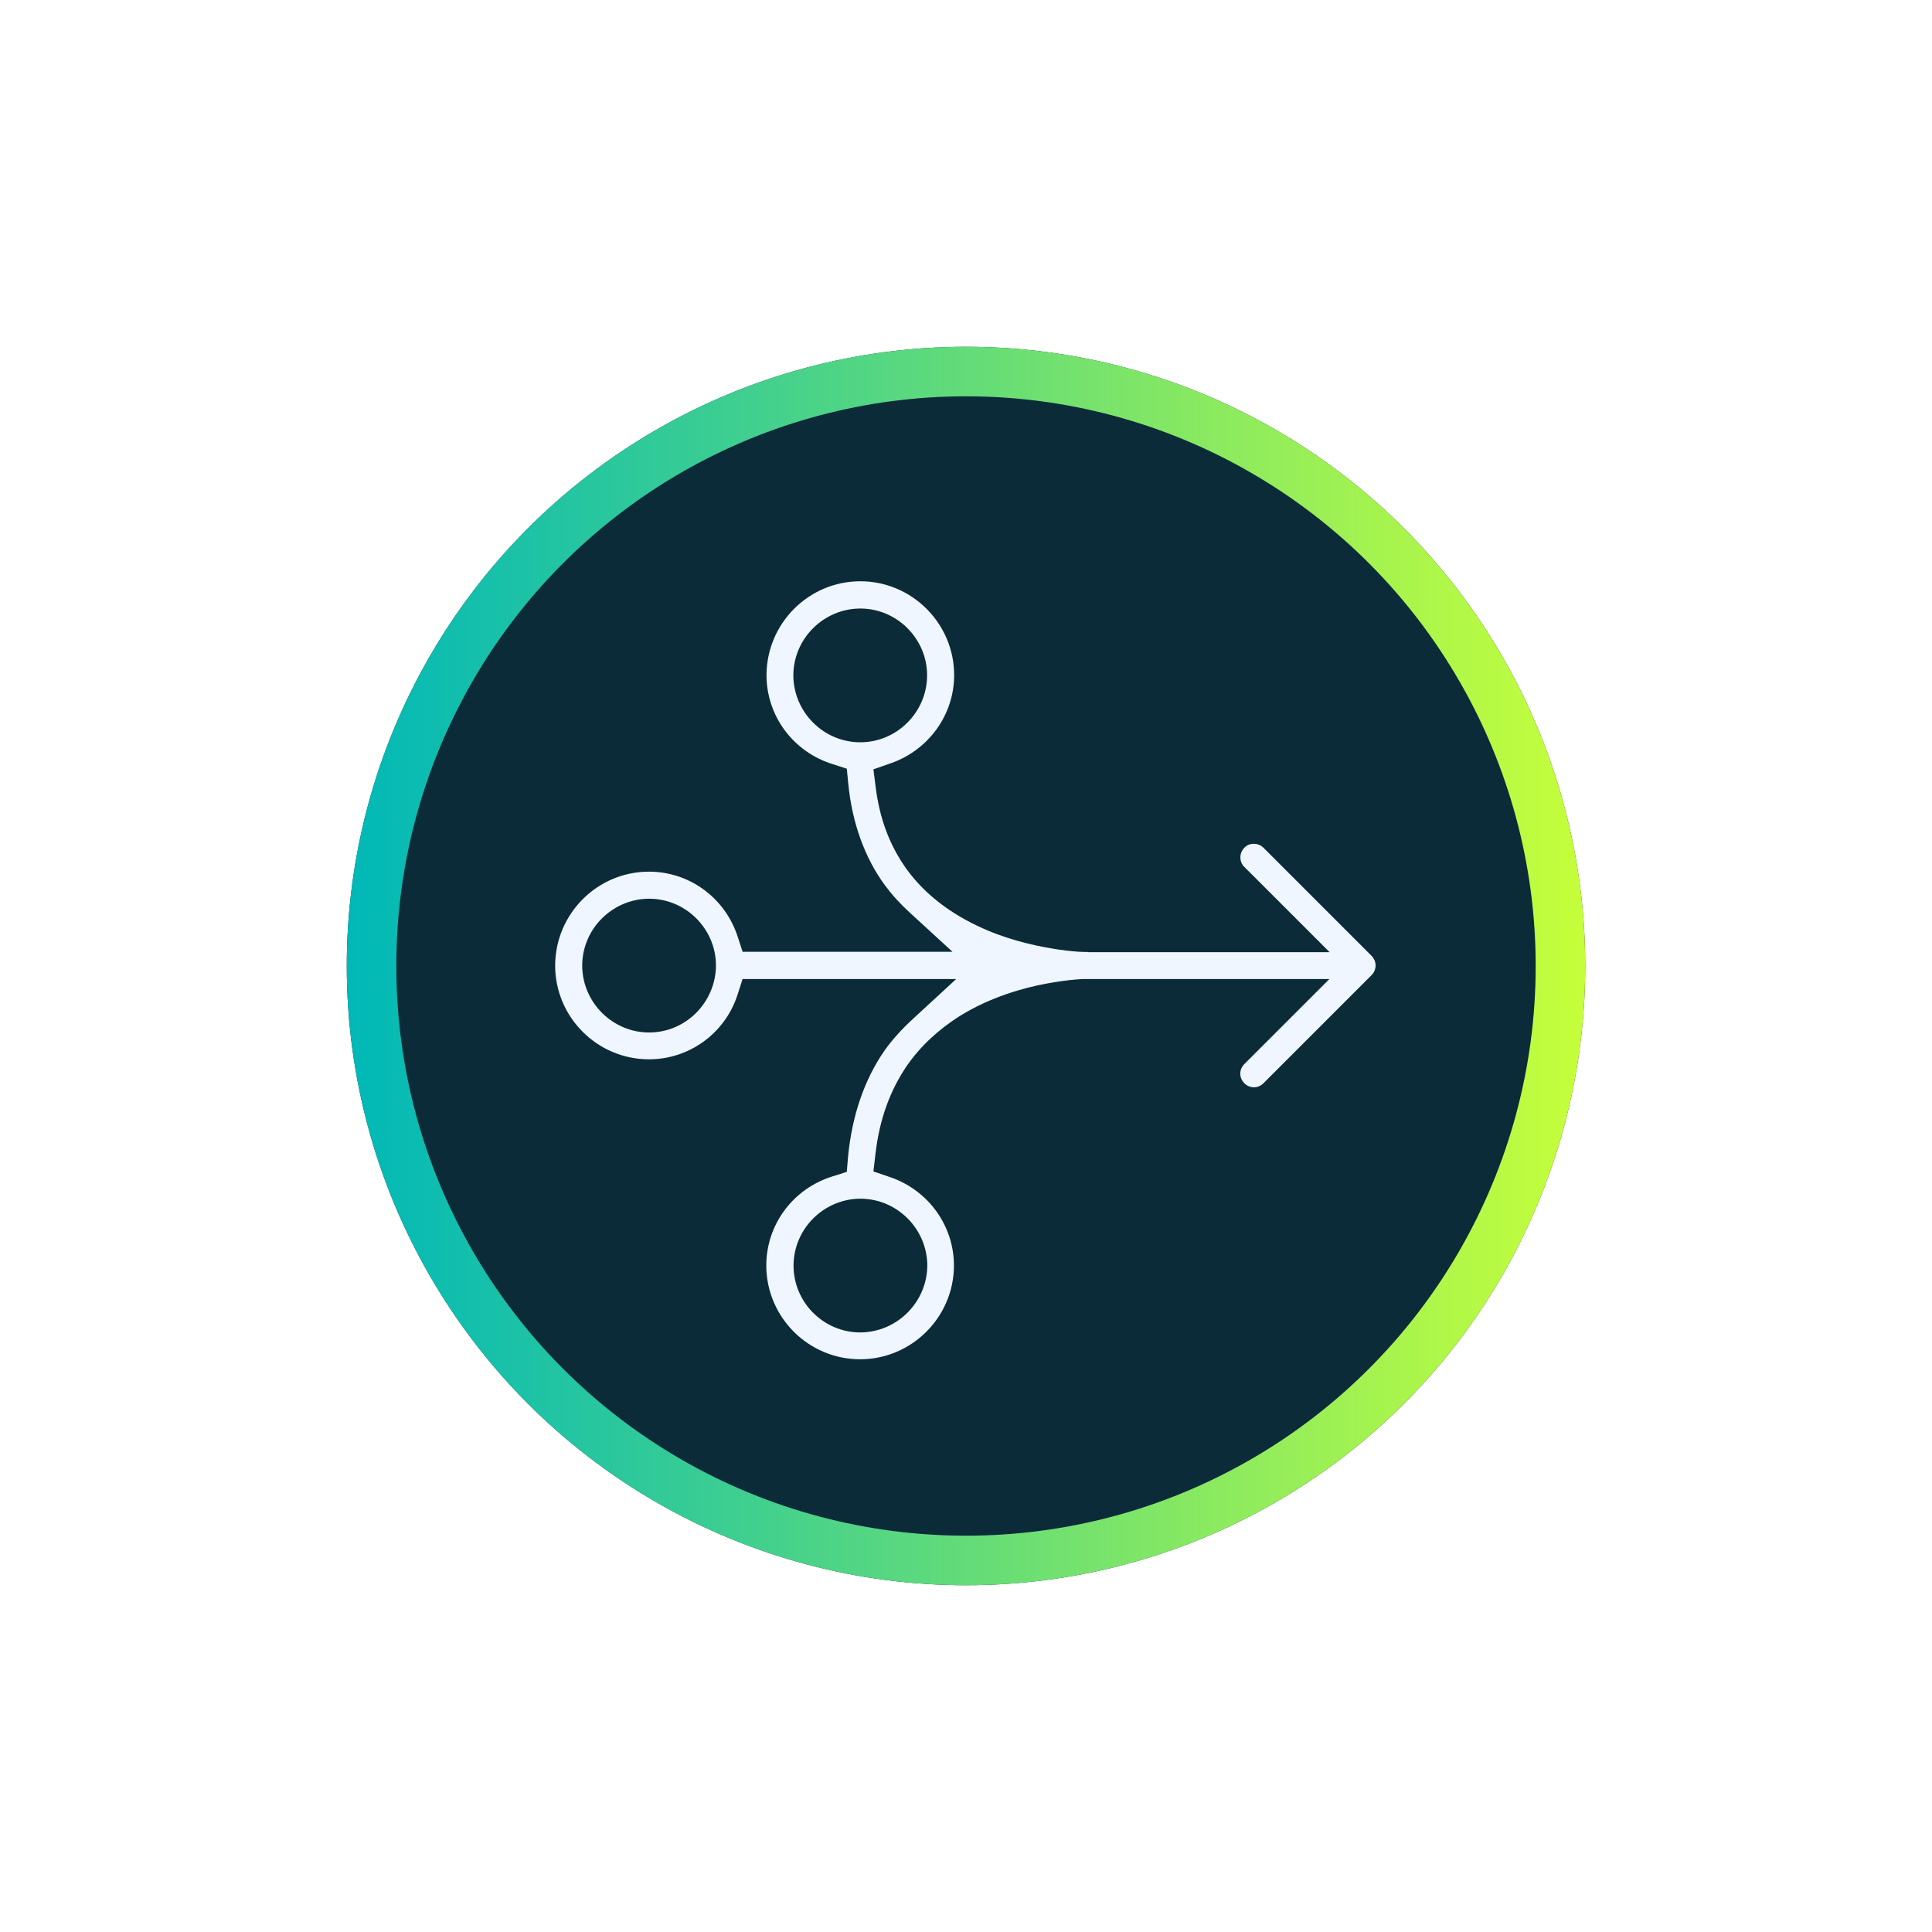 <?xml version="1.0" encoding="UTF-8"?> <svg xmlns="http://www.w3.org/2000/svg" width="156" height="156" viewBox="0 0 156 156" fill="none"><g filter="url(#filter0_d_11909_28462)"><circle cx="78" cy="78" r="50" fill="#0B2B39"></circle><circle cx="78" cy="78" r="48" stroke="url(#paint0_linear_11909_28462)" stroke-width="4"></circle></g><path d="M59.96 79.051H77.21L73.801 82.192C72.81 83.099 72.054 83.939 71.432 84.812C69.786 87.18 68.795 90.086 68.476 93.412L68.375 94.621L67.216 94.991C64.025 95.982 61.875 98.888 61.875 102.18C61.875 106.346 65.268 109.755 69.45 109.755C73.616 109.755 77.026 106.346 77.026 102.18C77.026 98.972 74.96 96.116 71.903 95.058L70.525 94.588L70.693 93.143C71.013 90.389 71.852 88.087 73.213 86.072C74.305 84.493 75.766 83.132 77.496 82.04C79.982 80.495 82.669 79.756 84.5 79.42C85.307 79.269 86.13 79.151 86.936 79.084H86.969C87.289 79.051 87.507 79.051 87.658 79.051H87.86H107.344L100.474 85.921C100.037 86.357 100.037 87.029 100.474 87.466C100.911 87.903 101.583 87.903 102.02 87.466L110.754 78.731C110.955 78.53 111.073 78.244 111.073 77.959C111.073 77.673 110.955 77.388 110.754 77.186L102.02 68.452C101.818 68.25 101.532 68.133 101.247 68.133C100.945 68.133 100.676 68.234 100.474 68.452C100.273 68.653 100.155 68.939 100.155 69.225C100.155 69.51 100.256 69.796 100.474 69.997L107.361 76.884H87.877V76.867C86.869 76.901 85.156 76.632 84.92 76.582C83.392 76.33 81.091 75.809 78.907 74.751C76.472 73.592 74.523 72.03 73.146 70.098C71.819 68.217 71.029 66.1 70.71 63.581L70.525 62.119L71.919 61.632C74.977 60.574 77.043 57.719 77.043 54.51C77.043 50.345 73.633 46.935 69.467 46.935C65.302 46.935 61.909 50.328 61.892 54.51C61.892 57.803 64.042 60.709 67.233 61.7L68.375 62.069L68.493 63.262C68.795 66.419 69.82 69.258 71.449 71.475C72.02 72.248 72.675 72.97 73.482 73.709L76.908 76.85H59.96L59.557 75.607C58.532 72.483 55.66 70.383 52.402 70.383C48.236 70.383 44.843 73.776 44.826 77.959C44.826 82.124 48.219 85.534 52.402 85.534C55.66 85.534 58.549 83.435 59.557 80.31L59.96 79.051ZM69.467 107.589C66.494 107.589 64.075 105.153 64.075 102.197C64.075 99.224 66.511 96.805 69.467 96.788C72.44 96.788 74.859 99.224 74.876 102.18C74.859 105.153 72.423 107.572 69.467 107.589ZM52.418 83.368C49.445 83.368 47.027 80.932 47.01 77.976C47.01 75.003 49.445 72.584 52.402 72.567H52.418C55.375 72.567 57.81 75.003 57.81 77.959C57.793 80.932 55.375 83.368 52.418 83.368ZM69.467 59.936C66.494 59.936 64.075 57.5 64.059 54.544C64.059 51.571 66.494 49.152 69.45 49.135H69.467C72.423 49.135 74.859 51.571 74.859 54.527C74.859 57.5 72.423 59.936 69.467 59.936Z" fill="#F0F6FF"></path><defs><filter id="filter0_d_11909_28462" x="0" y="0" width="156" height="156" filterUnits="userSpaceOnUse" color-interpolation-filters="sRGB"><feFlood flood-opacity="0" result="BackgroundImageFix"></feFlood><feColorMatrix in="SourceAlpha" type="matrix" values="0 0 0 0 0 0 0 0 0 0 0 0 0 0 0 0 0 0 127 0" result="hardAlpha"></feColorMatrix><feMorphology radius="4" operator="dilate" in="SourceAlpha" result="effect1_dropShadow_11909_28462"></feMorphology><feOffset></feOffset><feGaussianBlur stdDeviation="12"></feGaussianBlur><feComposite in2="hardAlpha" operator="out"></feComposite><feColorMatrix type="matrix" values="0 0 0 0 0.063 0 0 0 0 0.643 0 0 0 0 0.702 0 0 0 0.5 0"></feColorMatrix><feBlend mode="normal" in2="BackgroundImageFix" result="effect1_dropShadow_11909_28462"></feBlend><feBlend mode="normal" in="SourceGraphic" in2="effect1_dropShadow_11909_28462" result="shape"></feBlend></filter><linearGradient id="paint0_linear_11909_28462" x1="128" y1="128" x2="28" y2="128" gradientUnits="userSpaceOnUse"><stop stop-color="#C6FF3A"></stop><stop offset="1" stop-color="#00B8B8"></stop></linearGradient></defs></svg> 